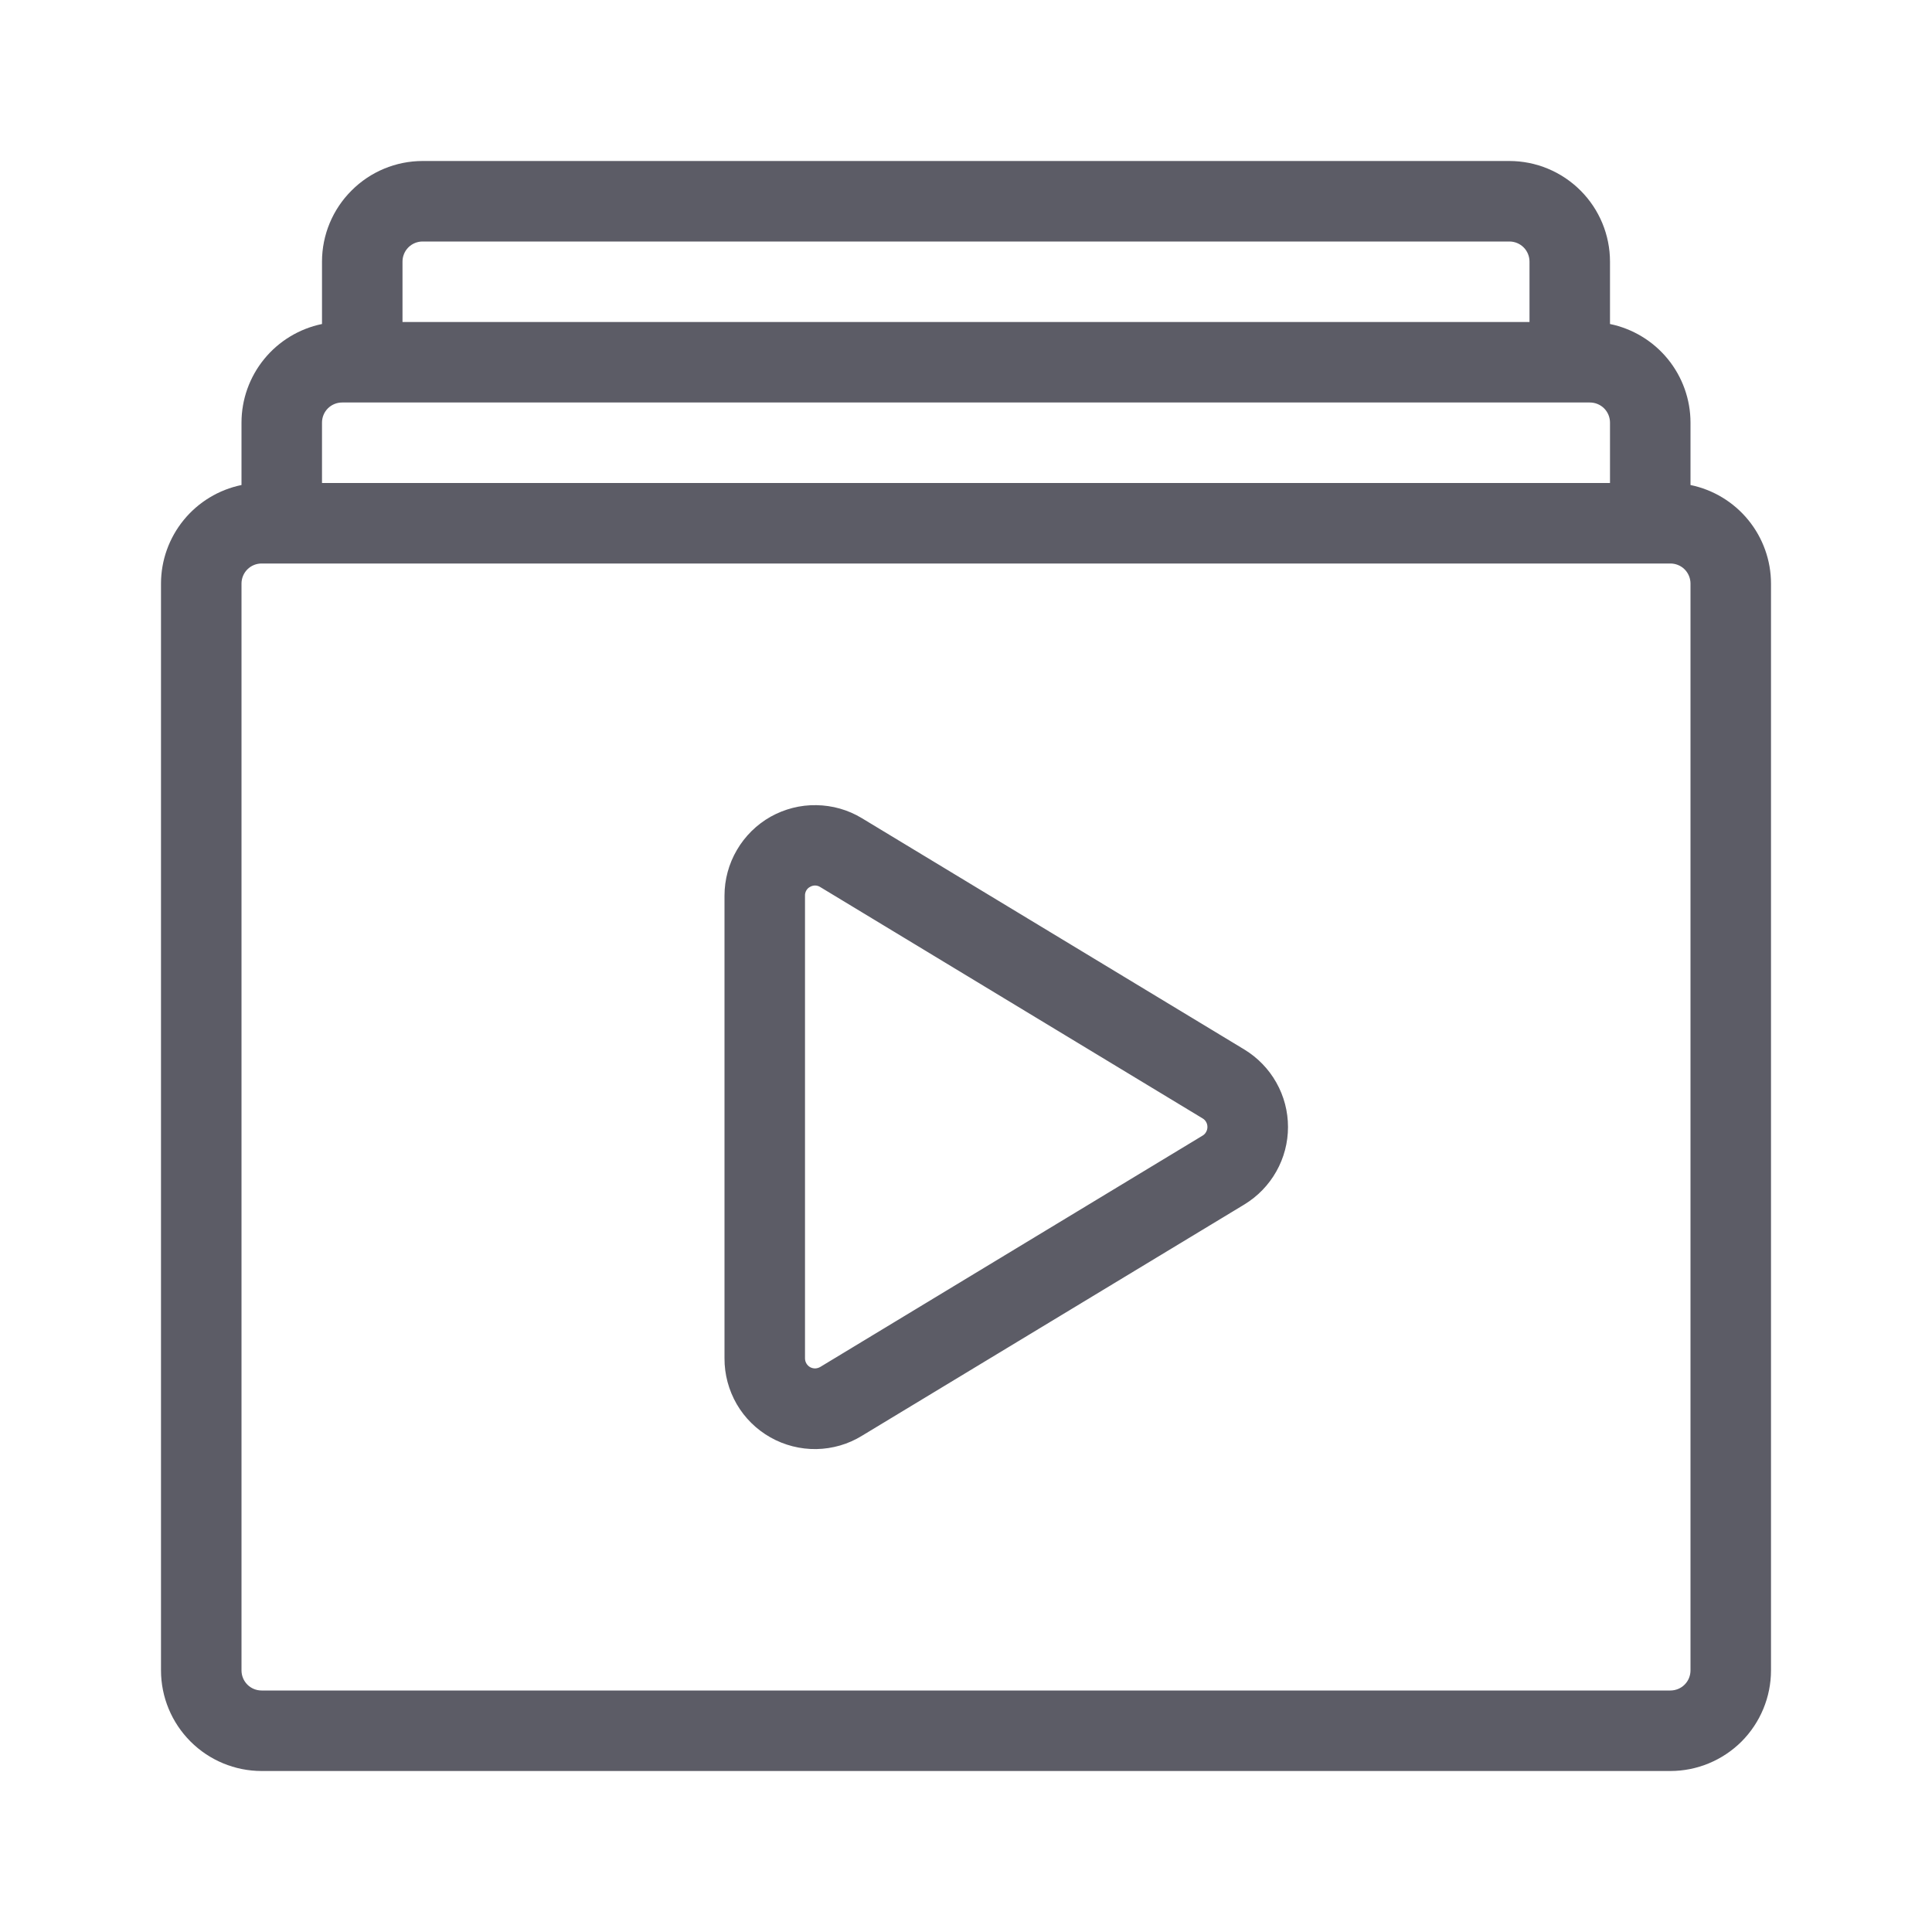 <svg width="24" height="24" viewBox="0 0 24 24" fill="none" xmlns="http://www.w3.org/2000/svg">
<path d="M21 6.025V5.25C21 4.962 20.9 4.683 20.718 4.46C20.536 4.237 20.282 4.083 20 4.025V3.25C20 2.919 19.868 2.601 19.634 2.367C19.399 2.132 19.081 2 18.75 2H5.25C4.919 2 4.601 2.132 4.367 2.367C4.132 2.601 4 2.919 4 3.25V4.025C3.718 4.083 3.464 4.237 3.282 4.46C3.1 4.683 3 4.962 3 5.25V6.025C2.718 6.083 2.464 6.237 2.282 6.46C2.1 6.683 2 6.962 2 7.25V20.75C2 21.081 2.132 21.399 2.367 21.634C2.601 21.868 2.919 22 3.25 22H20.75C21.081 22 21.399 21.868 21.634 21.634C21.868 21.399 22 21.081 22 20.75V7.25C22 6.962 21.9 6.683 21.718 6.46C21.536 6.237 21.282 6.083 21 6.025ZM5.25 3H18.75C18.816 3 18.88 3.026 18.927 3.073C18.974 3.12 19 3.184 19 3.25V4H5V3.25C5 3.184 5.026 3.12 5.073 3.073C5.12 3.026 5.184 3 5.25 3ZM4.25 5H19.75C19.816 5 19.88 5.026 19.927 5.073C19.974 5.12 20 5.184 20 5.25V6H4V5.25C4 5.184 4.026 5.12 4.073 5.073C4.12 5.026 4.184 5 4.25 5ZM21 20.75C21 20.816 20.974 20.88 20.927 20.927C20.88 20.974 20.816 21 20.75 21H3.25C3.184 21 3.12 20.974 3.073 20.927C3.026 20.88 3 20.816 3 20.75V7.25C3 7.184 3.026 7.12 3.073 7.073C3.12 7.026 3.184 7 3.25 7H20.75C20.816 7 20.88 7.026 20.927 7.073C20.974 7.12 21 7.184 21 7.25V20.75ZM15.457 13.037L10.707 10.164C10.536 10.06 10.341 10.005 10.142 10.002C9.943 9.998 9.746 10.049 9.572 10.146C9.399 10.244 9.254 10.387 9.154 10.559C9.053 10.731 9 10.927 9 11.126V16.874C8.999 17.073 9.052 17.27 9.152 17.443C9.252 17.615 9.397 17.758 9.571 17.856C9.745 17.954 9.942 18.004 10.142 18.001C10.342 17.997 10.537 17.941 10.707 17.836L15.457 14.963C15.623 14.862 15.76 14.721 15.855 14.552C15.95 14.384 16 14.194 16 14C16 13.806 15.95 13.616 15.855 13.448C15.76 13.279 15.623 13.138 15.457 13.037H15.457ZM14.939 14.107L10.189 16.981C10.17 16.992 10.149 16.998 10.127 16.999C10.104 16.999 10.083 16.994 10.063 16.983C10.044 16.972 10.028 16.956 10.017 16.937C10.006 16.918 10 16.896 10 16.874V11.126C9.999 11.104 10.005 11.082 10.016 11.062C10.027 11.043 10.043 11.027 10.063 11.017C10.082 11.006 10.103 11 10.125 11C10.148 11 10.17 11.007 10.189 11.019L14.939 13.893C14.958 13.904 14.973 13.92 14.983 13.938C14.994 13.957 14.999 13.978 14.999 14C14.999 14.021 14.994 14.042 14.983 14.061C14.973 14.08 14.958 14.096 14.939 14.107V14.107Z" fill="#5C5C66"/>
</svg>
